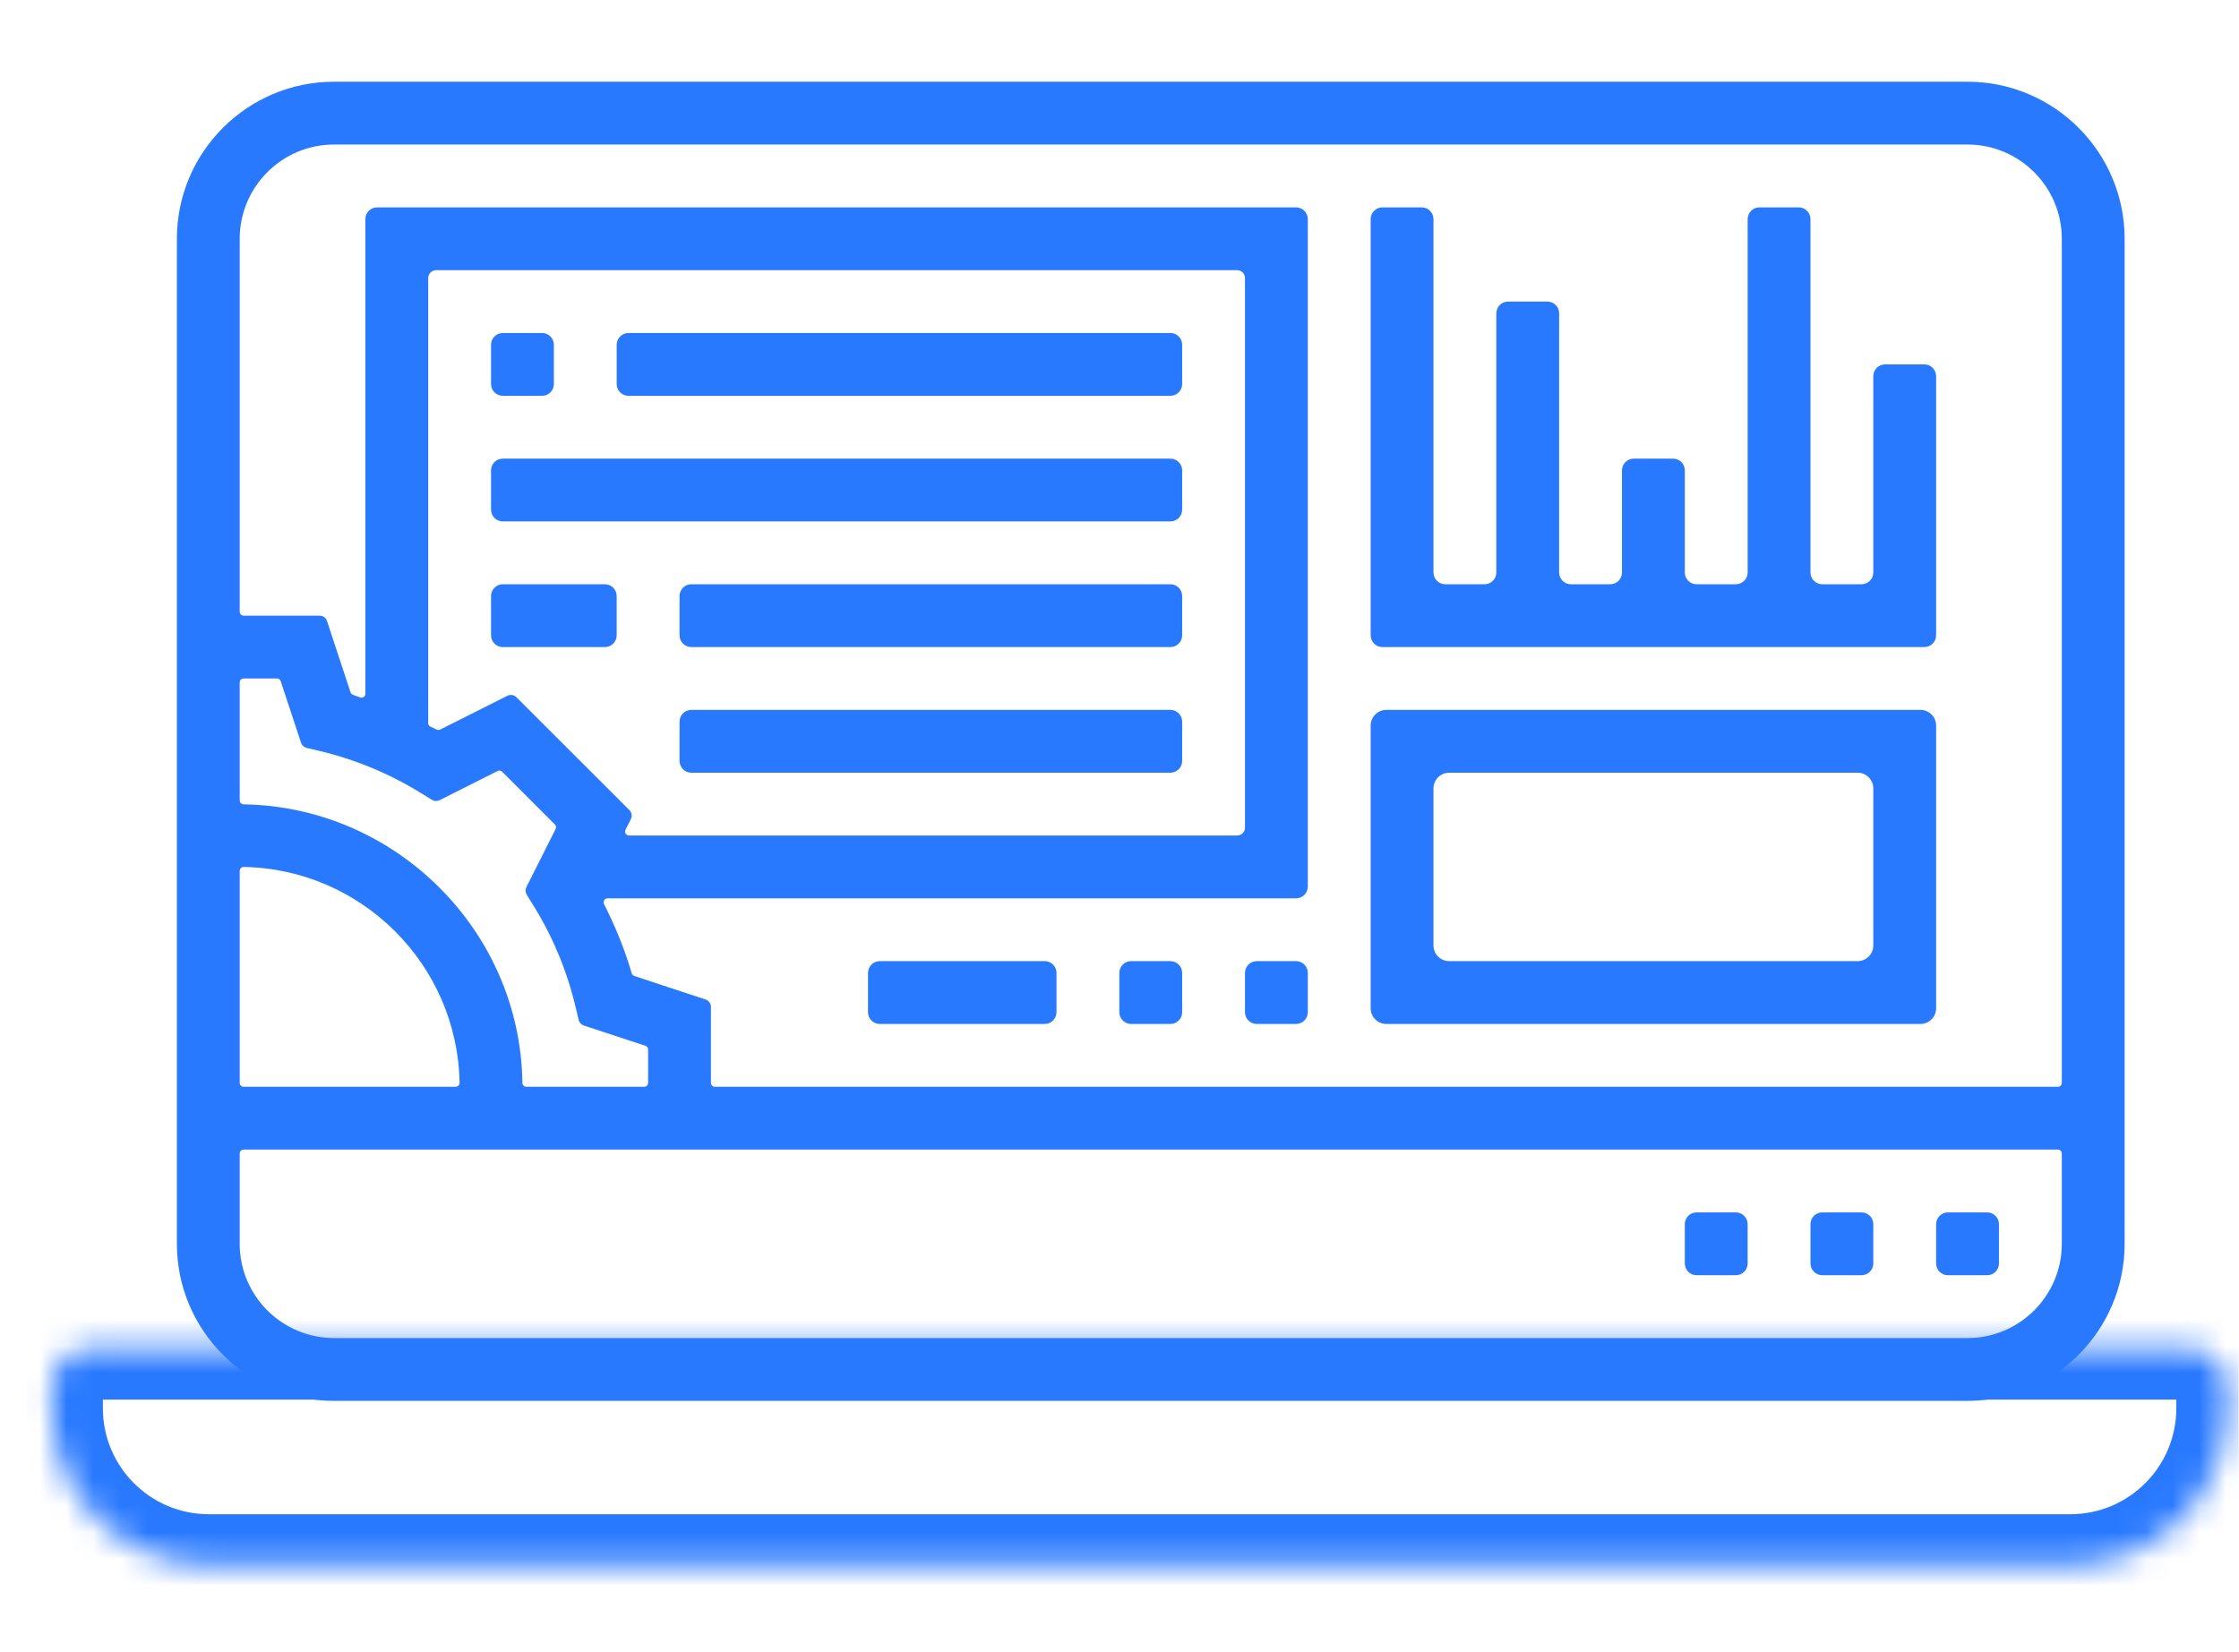 <svg width="84" height="62" viewBox="0 0 84 62" fill="none" xmlns="http://www.w3.org/2000/svg">
<g clip-path="url(#clip0)">
<path d="M73.816 3.067H12.529C9.28 3.067 6.636 5.711 6.636 8.96V46.675C6.636 49.924 9.28 52.568 12.529 52.568H46.708H48.389H50.028H53.558H57.404H58.917H60.051H65.473H73.816C77.065 52.568 79.709 49.924 79.709 46.675V8.96C79.709 5.711 77.065 3.067 73.816 3.067ZM12.529 5.424H73.816C75.765 5.424 77.352 7.011 77.352 8.96V40.635C77.352 40.716 77.286 40.782 77.204 40.782H26.819C26.738 40.782 26.672 40.716 26.672 40.635V37.785C26.672 37.658 26.591 37.546 26.47 37.506L23.795 36.623C23.749 36.607 23.713 36.57 23.7 36.523C23.439 35.626 23.084 34.761 22.661 33.927C22.611 33.828 22.682 33.71 22.793 33.71H48.623C48.868 33.71 49.065 33.513 49.065 33.268V8.223C49.065 7.979 48.868 7.781 48.623 7.781H14.149C13.905 7.781 13.708 7.979 13.708 8.223V26.036C13.708 26.137 13.61 26.206 13.516 26.172C13.428 26.139 13.34 26.106 13.251 26.077C13.204 26.062 13.167 26.026 13.151 25.98L12.269 23.305C12.23 23.185 12.117 23.103 11.99 23.103H9.14C9.059 23.103 8.993 23.037 8.993 22.956V8.96C8.993 7.011 10.58 5.424 12.529 5.424ZM8.993 32.679C8.993 32.598 9.06 32.532 9.141 32.533C13.573 32.611 17.164 36.203 17.242 40.634C17.244 40.715 17.177 40.782 17.096 40.782H9.14C9.059 40.782 8.993 40.716 8.993 40.635V32.679ZM9.141 30.184C9.06 30.183 8.993 30.117 8.993 30.035V25.608C8.993 25.526 9.059 25.46 9.14 25.46H10.392C10.455 25.46 10.511 25.501 10.531 25.561L11.294 27.872C11.326 27.969 11.407 28.043 11.506 28.066L11.987 28.179C13.327 28.498 14.605 29.028 15.784 29.755L16.205 30.015C16.292 30.069 16.401 30.073 16.492 30.027L18.669 28.932C18.725 28.903 18.794 28.914 18.839 28.959L20.817 30.938C20.862 30.983 20.873 31.052 20.845 31.109L19.749 33.286C19.703 33.377 19.707 33.485 19.761 33.572L20.02 33.993C20.749 35.172 21.277 36.45 21.595 37.791L21.709 38.271C21.732 38.371 21.806 38.451 21.903 38.483L24.214 39.244C24.274 39.264 24.315 39.32 24.315 39.384V40.635C24.315 40.716 24.249 40.782 24.168 40.782H19.748C19.666 40.782 19.601 40.715 19.599 40.634C19.52 34.907 14.824 30.27 9.141 30.184ZM19.375 26.164C19.285 26.074 19.148 26.052 19.035 26.109L16.517 27.376C16.473 27.398 16.421 27.397 16.377 27.375C16.301 27.336 16.222 27.302 16.145 27.265C16.095 27.242 16.065 27.192 16.065 27.137V10.433C16.065 10.27 16.197 10.139 16.359 10.139H46.414C46.576 10.139 46.708 10.27 46.708 10.433V31.058C46.708 31.221 46.576 31.353 46.414 31.353H23.598C23.488 31.353 23.417 31.238 23.466 31.14L23.668 30.739C23.725 30.626 23.703 30.488 23.613 30.399L19.375 26.164ZM44.669 52.568H43.282H30.208H41.076H44.669ZM73.816 50.211H12.529C10.58 50.211 8.993 48.624 8.993 46.675V43.286C8.993 43.205 9.059 43.139 9.14 43.139H77.204C77.286 43.139 77.352 43.205 77.352 43.286V46.675C77.352 48.624 75.765 50.211 73.816 50.211Z" fill="#2979FF"/>
<path d="M63.209 45.938C63.209 45.694 63.406 45.496 63.651 45.496H65.124C65.368 45.496 65.566 45.694 65.566 45.938V47.412C65.566 47.656 65.368 47.853 65.124 47.853H63.651C63.406 47.853 63.209 47.656 63.209 47.412V45.938Z" fill="#2979FF"/>
<path d="M67.923 45.938C67.923 45.694 68.121 45.496 68.365 45.496H69.838C70.082 45.496 70.28 45.694 70.28 45.938V47.412C70.28 47.656 70.082 47.853 69.838 47.853H68.365C68.121 47.853 67.923 47.656 67.923 47.412V45.938Z" fill="#2979FF"/>
<path d="M72.637 45.938C72.637 45.694 72.835 45.496 73.079 45.496H74.552C74.796 45.496 74.994 45.694 74.994 45.938V47.412C74.994 47.656 74.796 47.853 74.552 47.853H73.079C72.835 47.853 72.637 47.656 72.637 47.412V45.938Z" fill="#2979FF"/>
<path d="M46.708 36.509C46.708 36.265 46.906 36.067 47.15 36.067H48.623C48.868 36.067 49.065 36.265 49.065 36.509V37.983C49.065 38.227 48.868 38.425 48.623 38.425H47.15C46.906 38.425 46.708 38.227 46.708 37.983V36.509Z" fill="#2979FF"/>
<path d="M41.994 36.509C41.994 36.265 42.192 36.067 42.436 36.067H43.909C44.153 36.067 44.351 36.265 44.351 36.509V37.983C44.351 38.227 44.153 38.425 43.909 38.425H42.436C42.192 38.425 41.994 38.227 41.994 37.983V36.509Z" fill="#2979FF"/>
<path d="M32.565 36.509C32.565 36.265 32.763 36.067 33.007 36.067H39.194C39.439 36.067 39.636 36.265 39.636 36.509V37.983C39.636 38.227 39.439 38.425 39.194 38.425H33.007C32.763 38.425 32.565 38.227 32.565 37.983V36.509Z" fill="#2979FF"/>
<path d="M72.637 14.116C72.637 13.872 72.439 13.674 72.195 13.674H70.722C70.478 13.674 70.28 13.872 70.28 14.116V21.482C70.28 21.727 70.082 21.924 69.838 21.924H68.365C68.121 21.924 67.923 21.727 67.923 21.482V8.223C67.923 7.979 67.725 7.781 67.481 7.781H66.008C65.764 7.781 65.566 7.979 65.566 8.223V21.482C65.566 21.727 65.368 21.924 65.124 21.924H63.651C63.406 21.924 63.209 21.727 63.209 21.482V17.652C63.209 17.408 63.011 17.21 62.767 17.21H61.293C61.049 17.21 60.851 17.408 60.851 17.652V21.482C60.851 21.727 60.654 21.924 60.409 21.924H58.936C58.692 21.924 58.494 21.727 58.494 21.482V11.759C58.494 11.515 58.296 11.317 58.052 11.317H56.579C56.335 11.317 56.137 11.515 56.137 11.759V21.482C56.137 21.727 55.939 21.924 55.695 21.924H54.222C53.978 21.924 53.78 21.727 53.78 21.482V8.223C53.78 7.979 53.582 7.781 53.338 7.781H51.865C51.62 7.781 51.423 7.979 51.423 8.223V23.84C51.423 24.084 51.62 24.282 51.865 24.282H72.195C72.439 24.282 72.637 24.084 72.637 23.84V14.116Z" fill="#2979FF"/>
<path d="M72.637 27.228C72.637 26.902 72.374 26.639 72.048 26.639H52.012C51.686 26.639 51.423 26.902 51.423 27.228V37.835C51.423 38.161 51.686 38.425 52.012 38.425H72.048C72.374 38.425 72.637 38.161 72.637 37.835V27.228ZM70.28 35.478C70.28 35.804 70.016 36.067 69.691 36.067H54.369C54.044 36.067 53.78 35.804 53.78 35.478V29.585C53.78 29.26 54.044 28.996 54.369 28.996H69.691C70.016 28.996 70.28 29.26 70.28 29.585V35.478Z" fill="#2979FF"/>
<path d="M18.422 12.938C18.422 12.694 18.62 12.496 18.864 12.496H20.337C20.581 12.496 20.779 12.694 20.779 12.938V14.411C20.779 14.655 20.581 14.853 20.337 14.853H18.864C18.62 14.853 18.422 14.655 18.422 14.411V12.938Z" fill="#2979FF"/>
<path d="M23.136 12.938C23.136 12.694 23.334 12.496 23.578 12.496H43.909C44.153 12.496 44.351 12.694 44.351 12.938V14.411C44.351 14.655 44.153 14.853 43.909 14.853H23.578C23.334 14.853 23.136 14.655 23.136 14.411V12.938Z" fill="#2979FF"/>
<path d="M18.422 17.652C18.422 17.408 18.62 17.21 18.864 17.21H43.909C44.153 17.21 44.351 17.408 44.351 17.652V19.125C44.351 19.369 44.153 19.567 43.909 19.567H18.864C18.62 19.567 18.422 19.369 18.422 19.125V17.652Z" fill="#2979FF"/>
<path d="M18.422 22.366C18.422 22.122 18.62 21.924 18.864 21.924H22.694C22.938 21.924 23.136 22.122 23.136 22.366V23.84C23.136 24.084 22.938 24.282 22.694 24.282H18.864C18.62 24.282 18.422 24.084 18.422 23.84V22.366Z" fill="#2979FF"/>
<path d="M25.494 22.366C25.494 22.122 25.692 21.924 25.936 21.924H43.909C44.153 21.924 44.351 22.122 44.351 22.366V23.84C44.351 24.084 44.153 24.282 43.909 24.282H25.936C25.692 24.282 25.494 24.084 25.494 23.84V22.366Z" fill="#2979FF"/>
<path d="M25.494 27.081C25.494 26.837 25.692 26.639 25.936 26.639H43.909C44.153 26.639 44.351 26.837 44.351 27.081V28.554C44.351 28.798 44.153 28.996 43.909 28.996H25.936C25.692 28.996 25.494 28.798 25.494 28.554V27.081Z" fill="#2979FF"/>
<mask id="path-16-inside-1" fill="white">
<path d="M1.945 52.079C1.945 51.266 2.605 50.606 3.418 50.606H82.09C82.903 50.606 83.563 51.266 83.563 52.079V52.844C83.563 56.099 80.924 58.737 77.67 58.737H7.838C4.583 58.737 1.945 56.099 1.945 52.844V52.079Z"/>
</mask>
<path d="M1.945 52.079C1.945 51.266 2.605 50.606 3.418 50.606H82.09C82.903 50.606 83.563 51.266 83.563 52.079V52.844C83.563 56.099 80.924 58.737 77.67 58.737H7.838C4.583 58.737 1.945 56.099 1.945 52.844V52.079Z" stroke="#2979FF" stroke-width="3.83" mask="url(#path-16-inside-1)"/>
</g>
<defs>
<clipPath id="clip0">
<rect width="83" height="62" fill="white" transform="translate(0.99)"/>
</clipPath>
</defs>
</svg>
